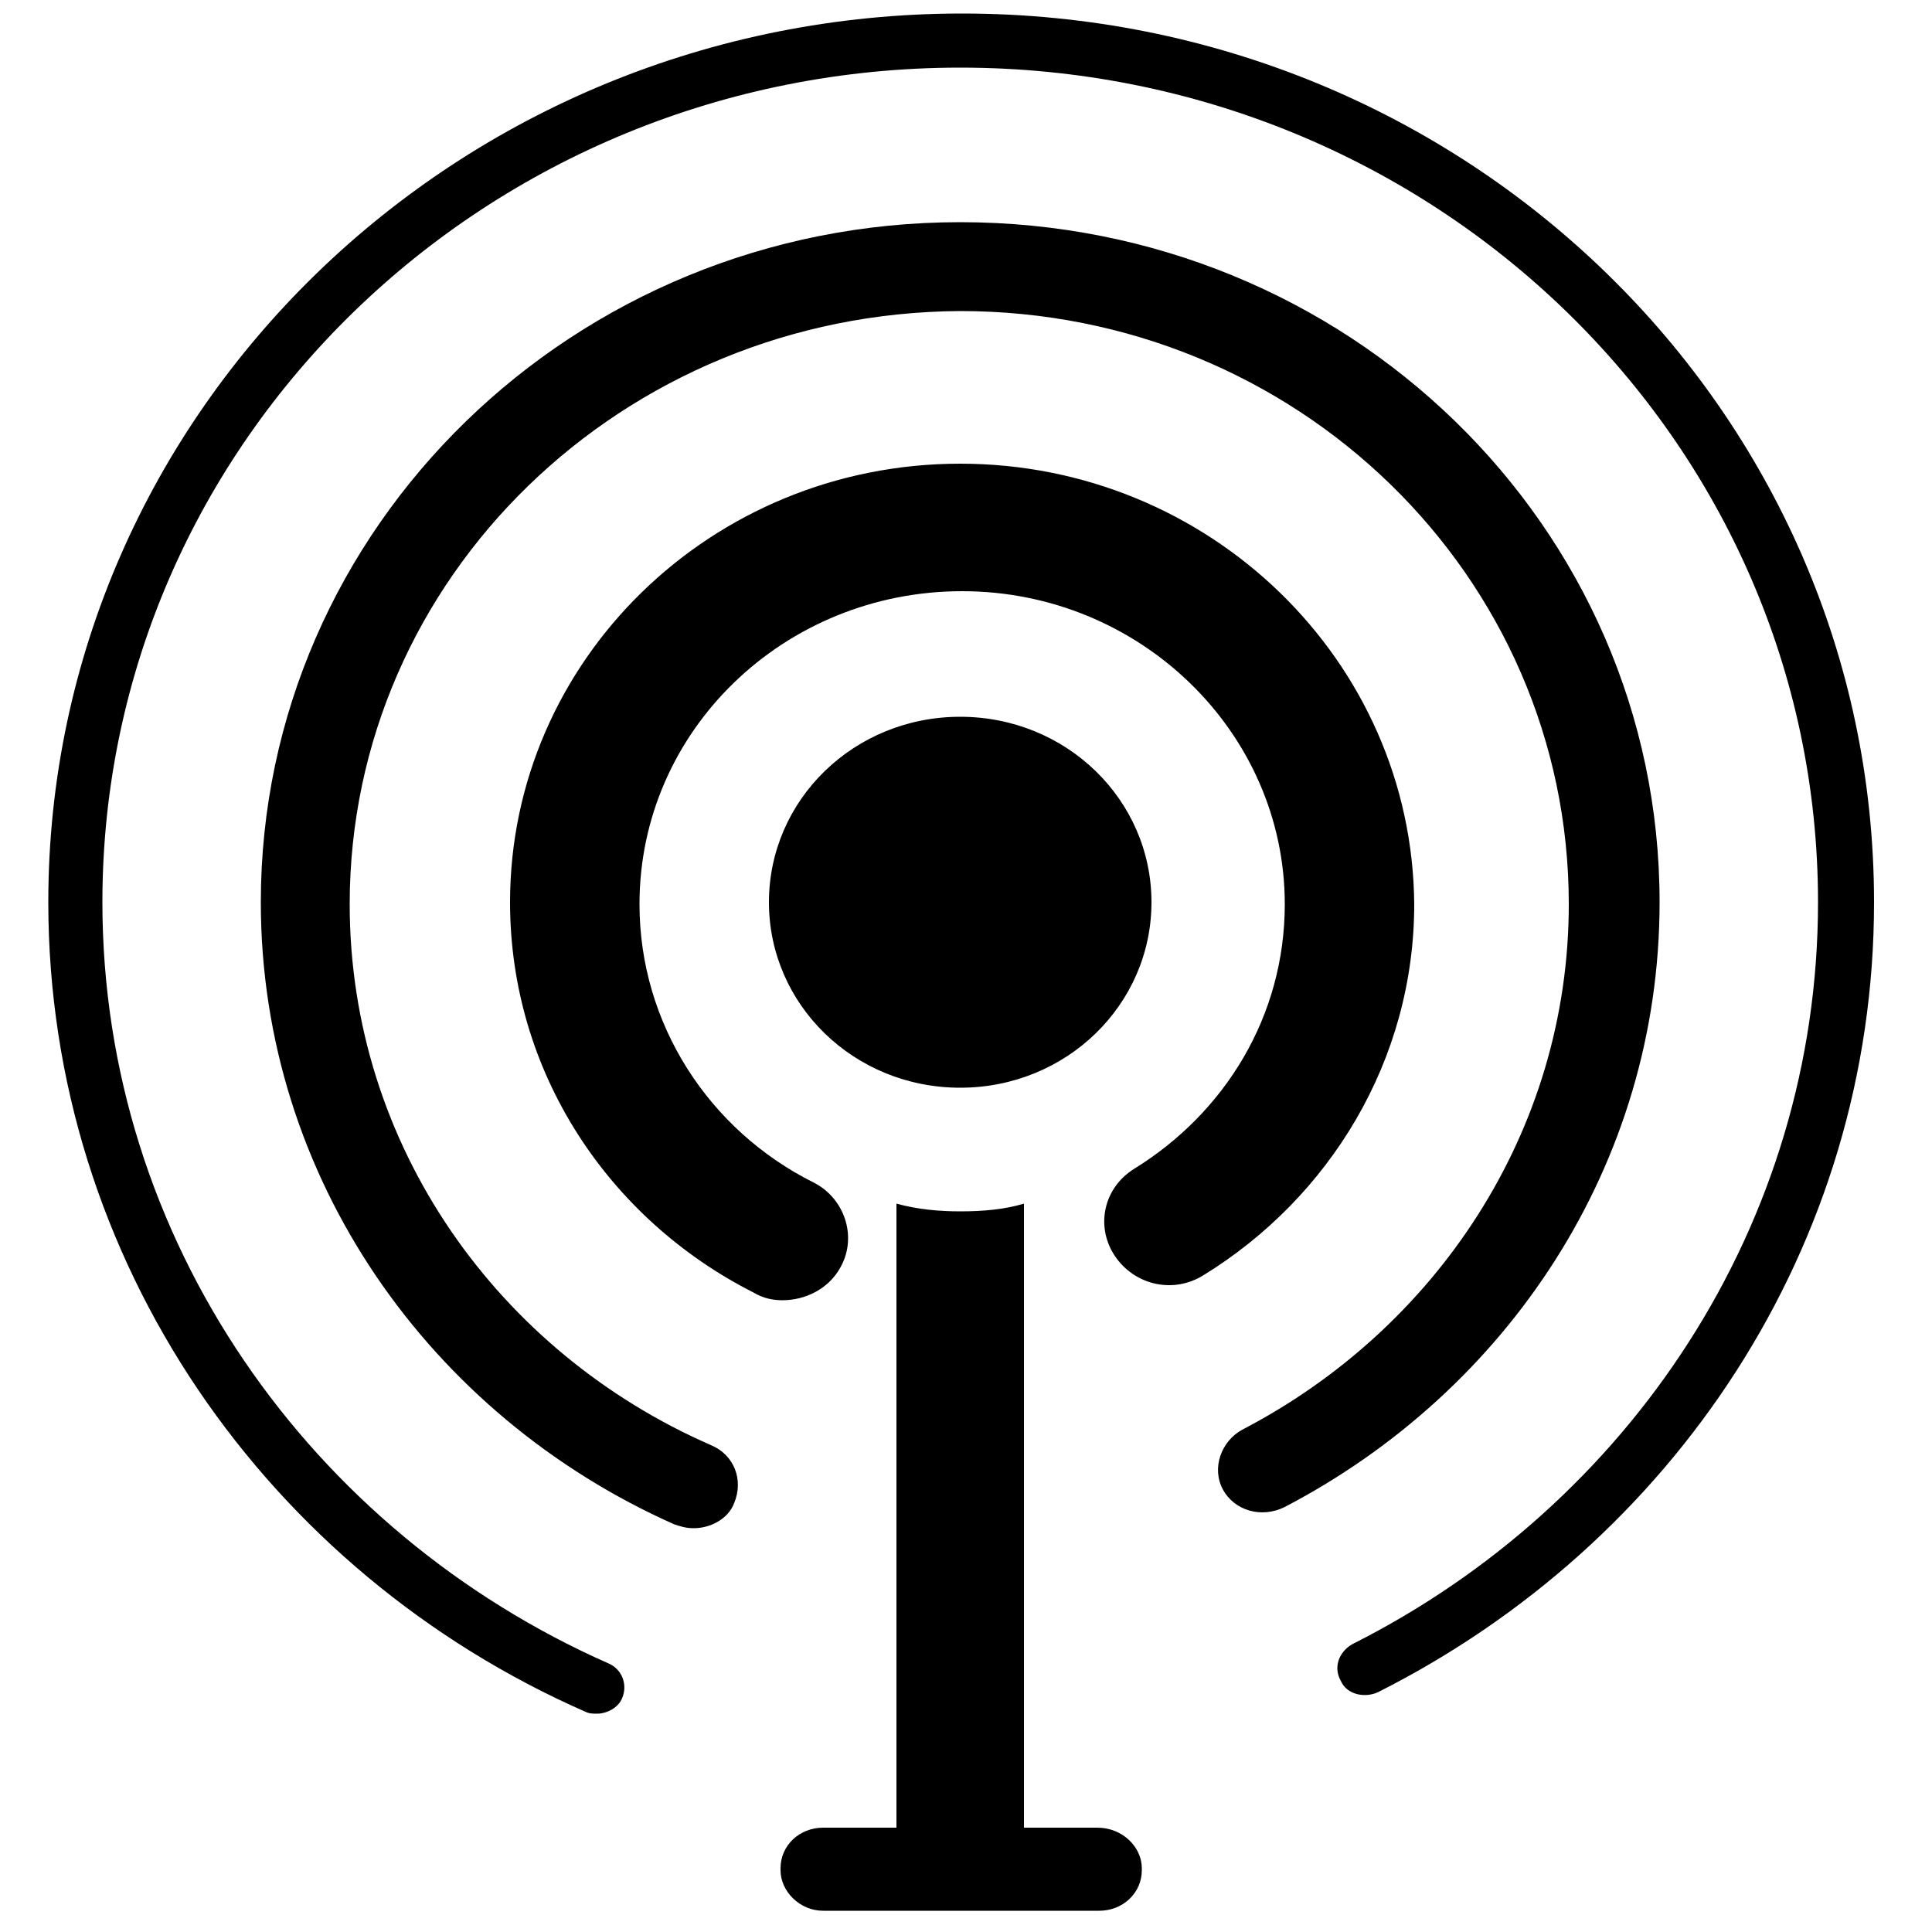 <svg xmlns="http://www.w3.org/2000/svg" xmlns:xlink="http://www.w3.org/1999/xlink" x="0px" y="0px"
	 viewBox="0 0 100 100" style="enable-background:new 0 0 100 100;" xml:space="preserve">
<style type="text/css">
	.st02a{fill:url(#SVGID_1_GRAD2A);}
</style>
<linearGradient id="SVGID_1_GRAD2A" gradientUnits="userSpaceOnUse" x1="-1.668" y1="98.098" x2="98.442" y2="-2.012">
	<stop  offset="0" style="stop-color:#FF0874"/>
	<stop  offset="1" style="stop-color:#0046CC"/>
</linearGradient>
<path className="st02a" d="M59.1,96.7v0.1c0,1.2-1,2.1-2.2,2.1H42.6c-1.2,0-2.2-1-2.2-2.1v-0.1c0-1.2,1-2.1,2.2-2.1h3.8V62.3
	c1.1,0.3,2.2,0.4,3.3,0.4c1.2,0,2.3-0.1,3.3-0.4v32.3h3.8C58.1,94.6,59.1,95.6,59.1,96.7 M49.7,37.1c-5.5,0-9.9,4.3-9.9,9.6
	c0,5.3,4.4,9.6,9.9,9.6s9.9-4.3,9.9-9.6C59.6,41.4,55.2,37.1,49.7,37.1 M34.9,78.9c0.3,0.1,0.6,0.2,1,0.2c0.9,0,1.8-0.5,2.1-1.3
	c0.5-1.2,0-2.5-1.2-3c-11-4.8-18.7-15.5-18.7-28c0-16.9,14.1-30.6,31.6-30.7c17.4,0,31.5,13.7,31.5,30.7c0,11.8-6.9,22-16.9,27.2
	c-1.1,0.6-1.6,2-1,3.1c0.6,1.1,2,1.5,3.2,0.9h0C78,72,85.9,60.3,85.9,46.7c0-19.5-16.2-35.2-36.2-35.2c-20,0-36.2,15.8-36.2,35.2
	C13.5,61,22.3,73.3,34.9,78.9 M30.3,88.6c0.2,0.1,0.4,0.1,0.6,0.1c0.5,0,1.1-0.3,1.3-0.8c0.3-0.7,0-1.5-0.7-1.8
	C16.1,79.3,5.3,64.2,5.3,46.7c0-23.9,19.9-43.2,44.4-43.2c24.5,0,44.4,19.3,44.4,43.2c0,16.7-9.8,31.2-24.1,38.4
	c-0.7,0.4-1,1.2-0.6,1.9c0.3,0.7,1.2,0.9,1.9,0.6C86.6,79.9,97,64.5,97,46.7c0-25.4-21.1-46-47.2-46c-26.1,0-47.3,20.6-47.3,46
	C2.5,65.3,13.9,81.4,30.3,88.6 M39,66.9c0.5,0.3,1,0.4,1.5,0.4c1.2,0,2.4-0.6,3-1.7c0.9-1.6,0.2-3.6-1.4-4.4c-5.4-2.7-9-8.2-9-14.4
	c0-9,7.5-16.2,16.7-16.2c9.2,0,16.7,7.3,16.7,16.2c0,5.8-3.1,10.8-7.8,13.7c-1.6,1-2,3-1,4.5c1,1.5,3,2,4.6,1
	c6.5-4,10.9-11.1,10.9-19.2C73.1,34.2,62.6,24,49.7,24c-12.9,0-23.3,10.2-23.3,22.7C26.4,55.5,31.5,63.1,39,66.9"/>
</svg>
